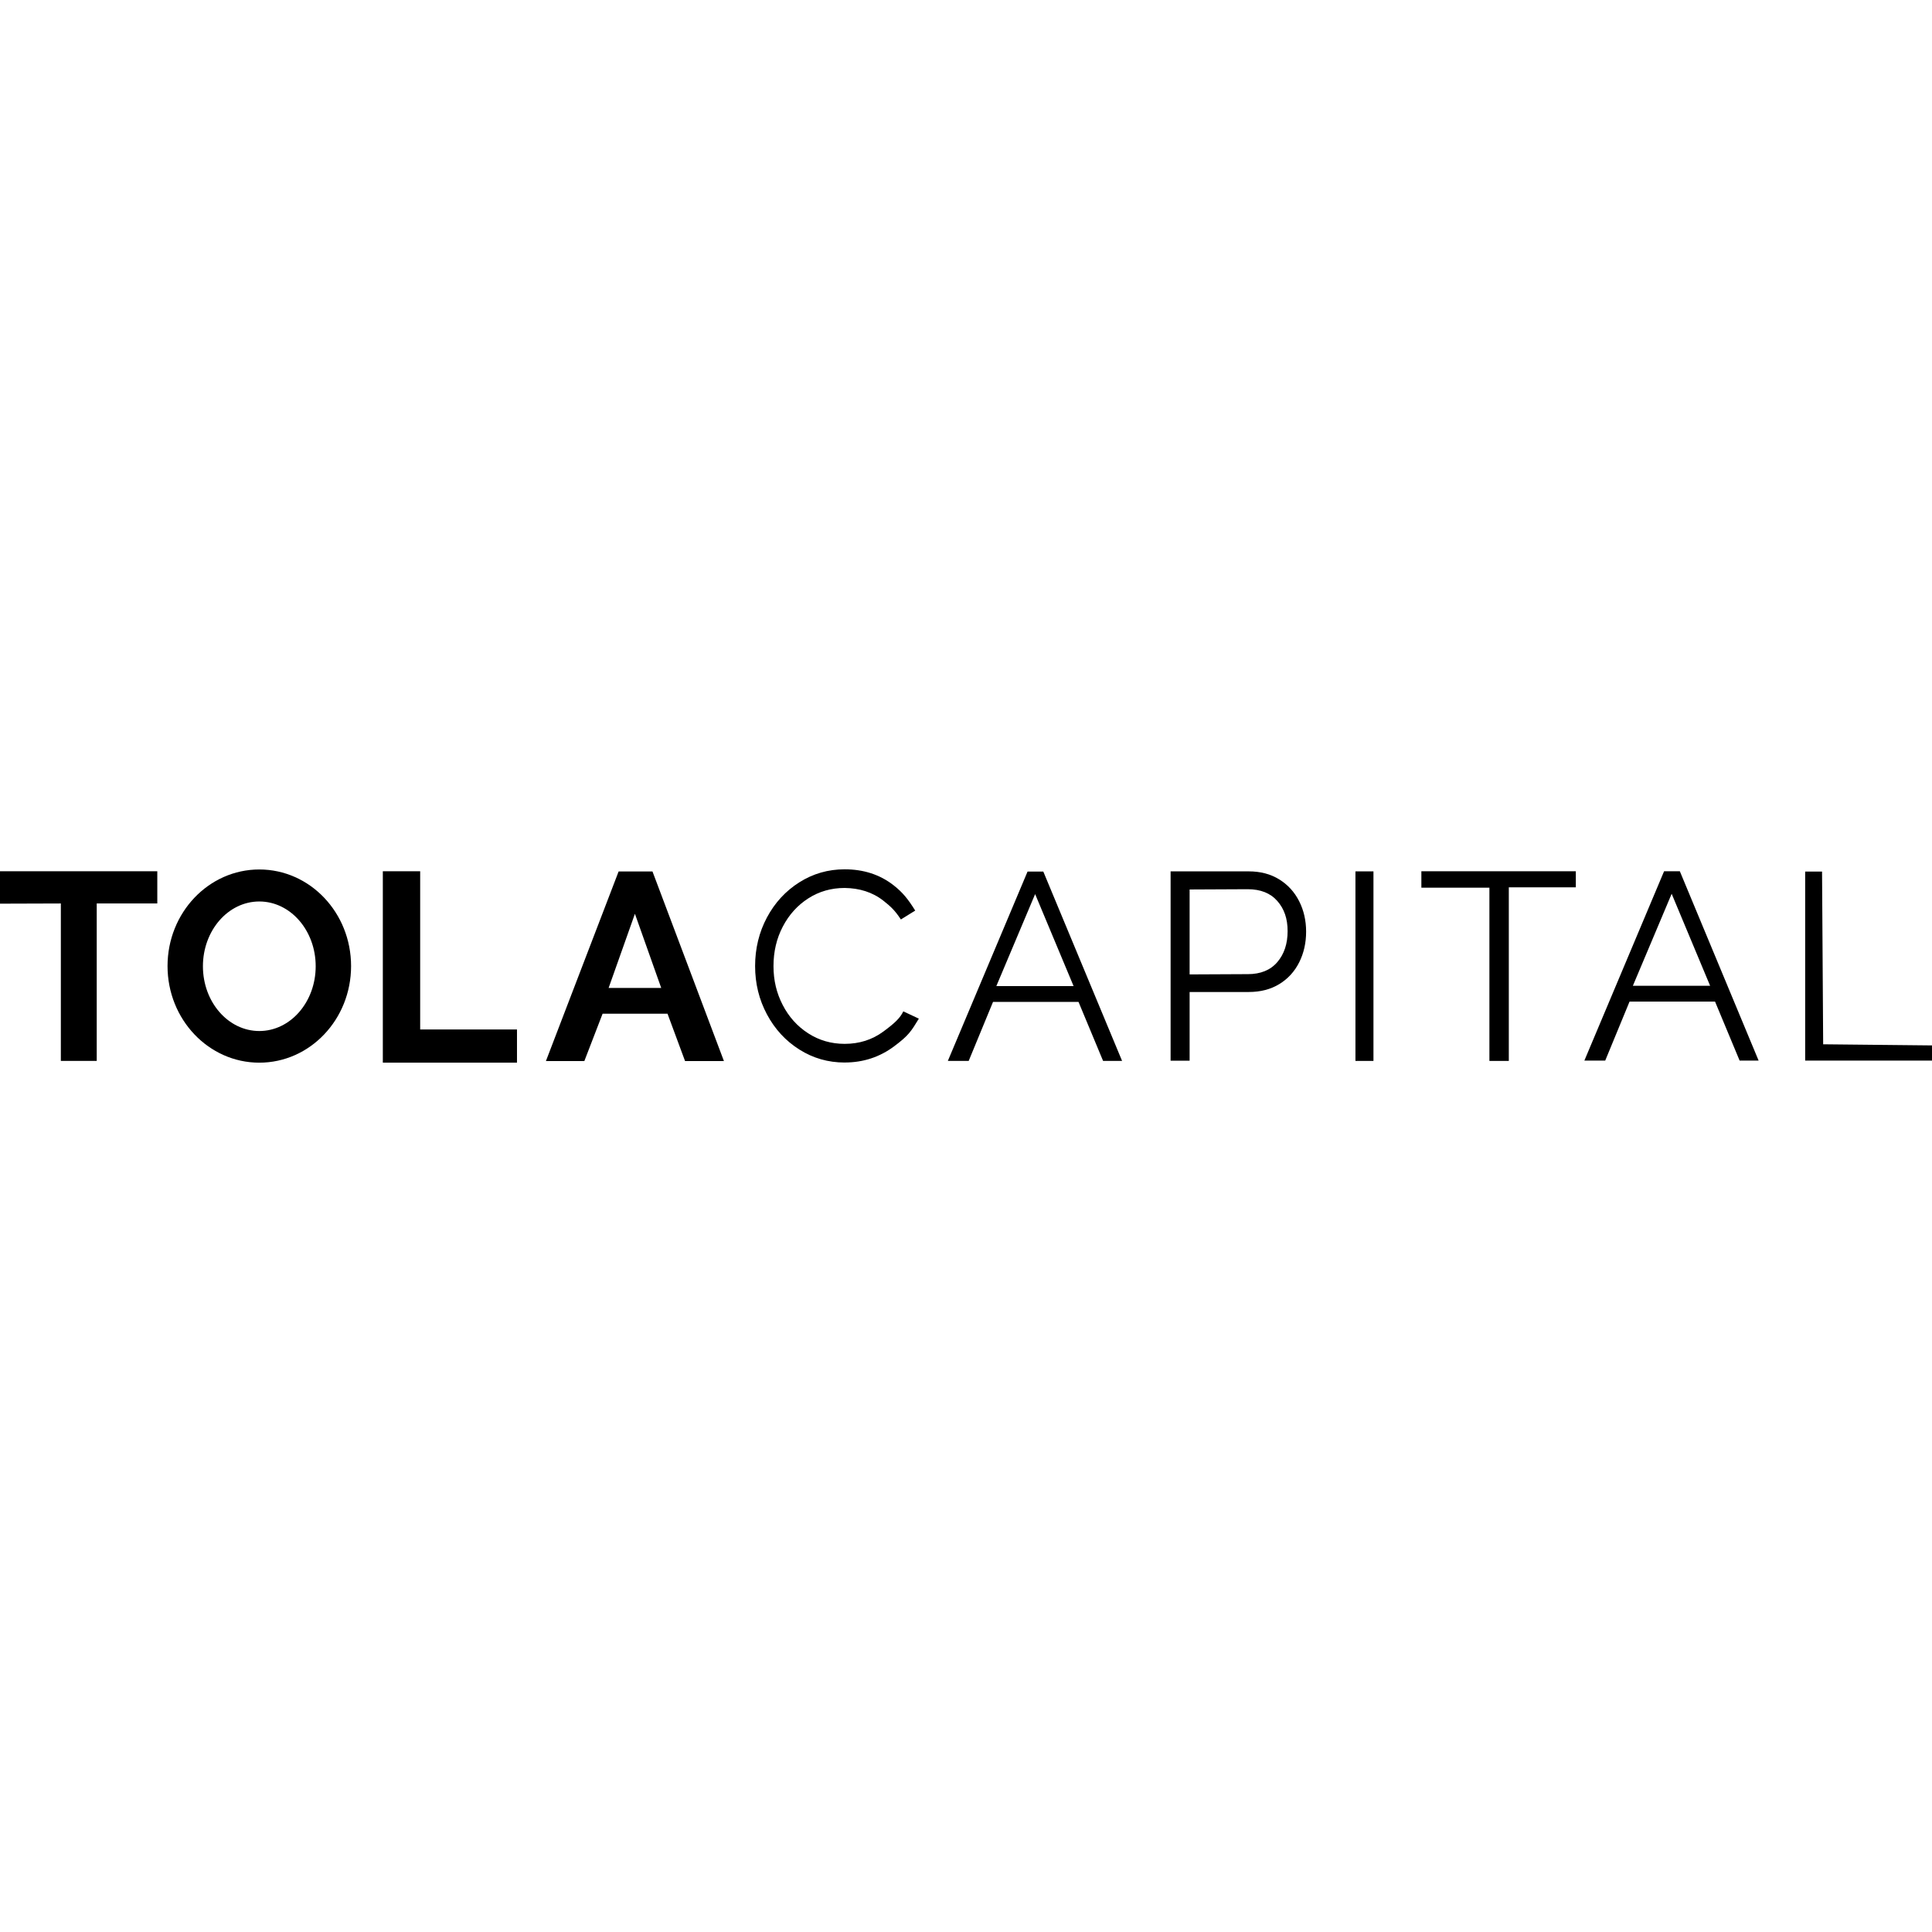 <?xml version='1.0' encoding='utf-8'?>
<ns0:svg xmlns:ns0="http://www.w3.org/2000/svg" id="Layer_1" data-name="Layer 1" viewBox="0 0 1200 120.09" width="256" height="256">
  <ns0:defs>
    <ns0:style>
      .cls-1 {
        stroke-width: 0px;
      }
    </ns0:style>
  </ns0:defs>
  <ns0:polygon class="cls-1" points="37.79 21.21 37.79 118.98 60.08 118.98 60.08 21.21 97.7 21.21 97.7 1.21 0 1.21 0 21.33 37.79 21.21" />
  <ns0:path class="cls-1" d="M218.06,60.09c0,33.14-25.52,60-57,60s-57-26.86-57-60S129.57.09,161.06.09s57,26.86,57,60ZM161.06,19.97c-19.34,0-35.02,18.01-35.02,40.23s15.68,40.23,35.02,40.23,35.02-18.01,35.02-40.23-15.68-40.23-35.02-40.23Z" />
  <ns0:polygon class="cls-1" points="237.78 1.21 237.78 120.09 321.11 120.09 321.11 99.48 260.98 99.47 260.98 1.21 237.78 1.21" />
  <ns0:path class="cls-1" d="M339.08,119.08L384.24,1.31h21.02l44.38,117.77h-24.14l-10.89-29.39h-40.33l-11.33,29.39h-23.88ZM410.7,73.69l-16.34-46.07-16.34,46.07h32.68Z" />
  <ns0:path class="cls-1" d="M524.64,120c-10.25,0-19.63-2.69-28.13-8.06-8.51-5.37-15.21-12.64-20.13-21.82-4.91-9.17-7.37-19.19-7.37-30.04s2.46-21.03,7.37-30.21c4.91-9.17,11.62-16.45,20.13-21.82,8.5-5.37,17.88-8.06,28.13-8.06,11.41,0,21.79,3.11,30.58,10.07,5.28,4.18,8.6,8.11,13.24,15.56l-8.91,5.52c-3.66-5.65-6.53-8.25-10.9-11.68-6.79-5.32-14.92-7.77-24.01-7.89-8.35,0-15.87,2.16-22.58,6.46-6.71,4.31-11.99,10.15-15.85,17.54-3.86,7.38-5.78,15.55-5.78,24.5s1.9,16.78,5.71,24.17,9.08,13.26,15.85,17.62c6.76,4.36,14.31,6.54,22.66,6.54,9.08,0,17.09-2.54,24.01-7.64,6.92-5.09,10.44-8.37,12.4-12.55l9.66,4.54c-4.88,8-6.35,10.45-15.33,17.16s-19.23,10.07-30.74,10.07Z" />
  <ns0:path class="cls-1" d="M727.08,1.27h48.56c7.22,0,13.51,1.65,18.87,4.96,5.36,3.3,9.49,7.81,12.39,13.52,2.9,5.71,4.35,12.04,4.35,18.98s-1.42,13.27-4.27,18.98c-2.85,5.71-6.95,10.22-12.31,13.52-5.36,3.3-11.71,4.96-19.03,4.96h-36.75v42.67h-11.81V1.27ZM774.98,65.11c7.98,0,14.11-2.49,18.38-7.48,4.27-4.98,6.4-11.4,6.4-19.24s-2.13-13.86-6.4-18.73c-4.27-4.87-10.39-7.31-18.38-7.31l-36.09.17v52.75l36.09-.17Z" />
  <ns0:path class="cls-1" d="M588.72,119L638.23,1.4h9.79l48.93,117.6h-11.8l-15.26-36.64h-53.11l-15.11,36.64h-12.95ZM666.82,72.51l-23.88-57.13-24.09,57.13h47.97Z" />
  <ns0:path class="cls-1" d="M984.08,118.8L1033.59,1.2h9.79l48.93,117.6h-11.8l-15.26-36.64h-53.11l-15.11,36.64h-12.95ZM1062.18,72.32l-23.88-57.13-24.09,57.13h47.97Z" />
  <ns0:rect class="cls-1" x="841.89" y="1.27" width="11.19" height="117.73" />
  <ns0:polygon class="cls-1" points="882.84 1.2 882.84 11.4 925.1 11.4 925.1 119 937.15 119 937.15 11.18 978.77 11.18 978.77 1.2 882.84 1.2" />
  <ns0:polygon class="cls-1" points="1121.22 1.4 1121.22 118.8 1200 118.8 1200 109.37 1132.4 108.67 1131.71 1.4 1121.22 1.4" />
</ns0:svg>